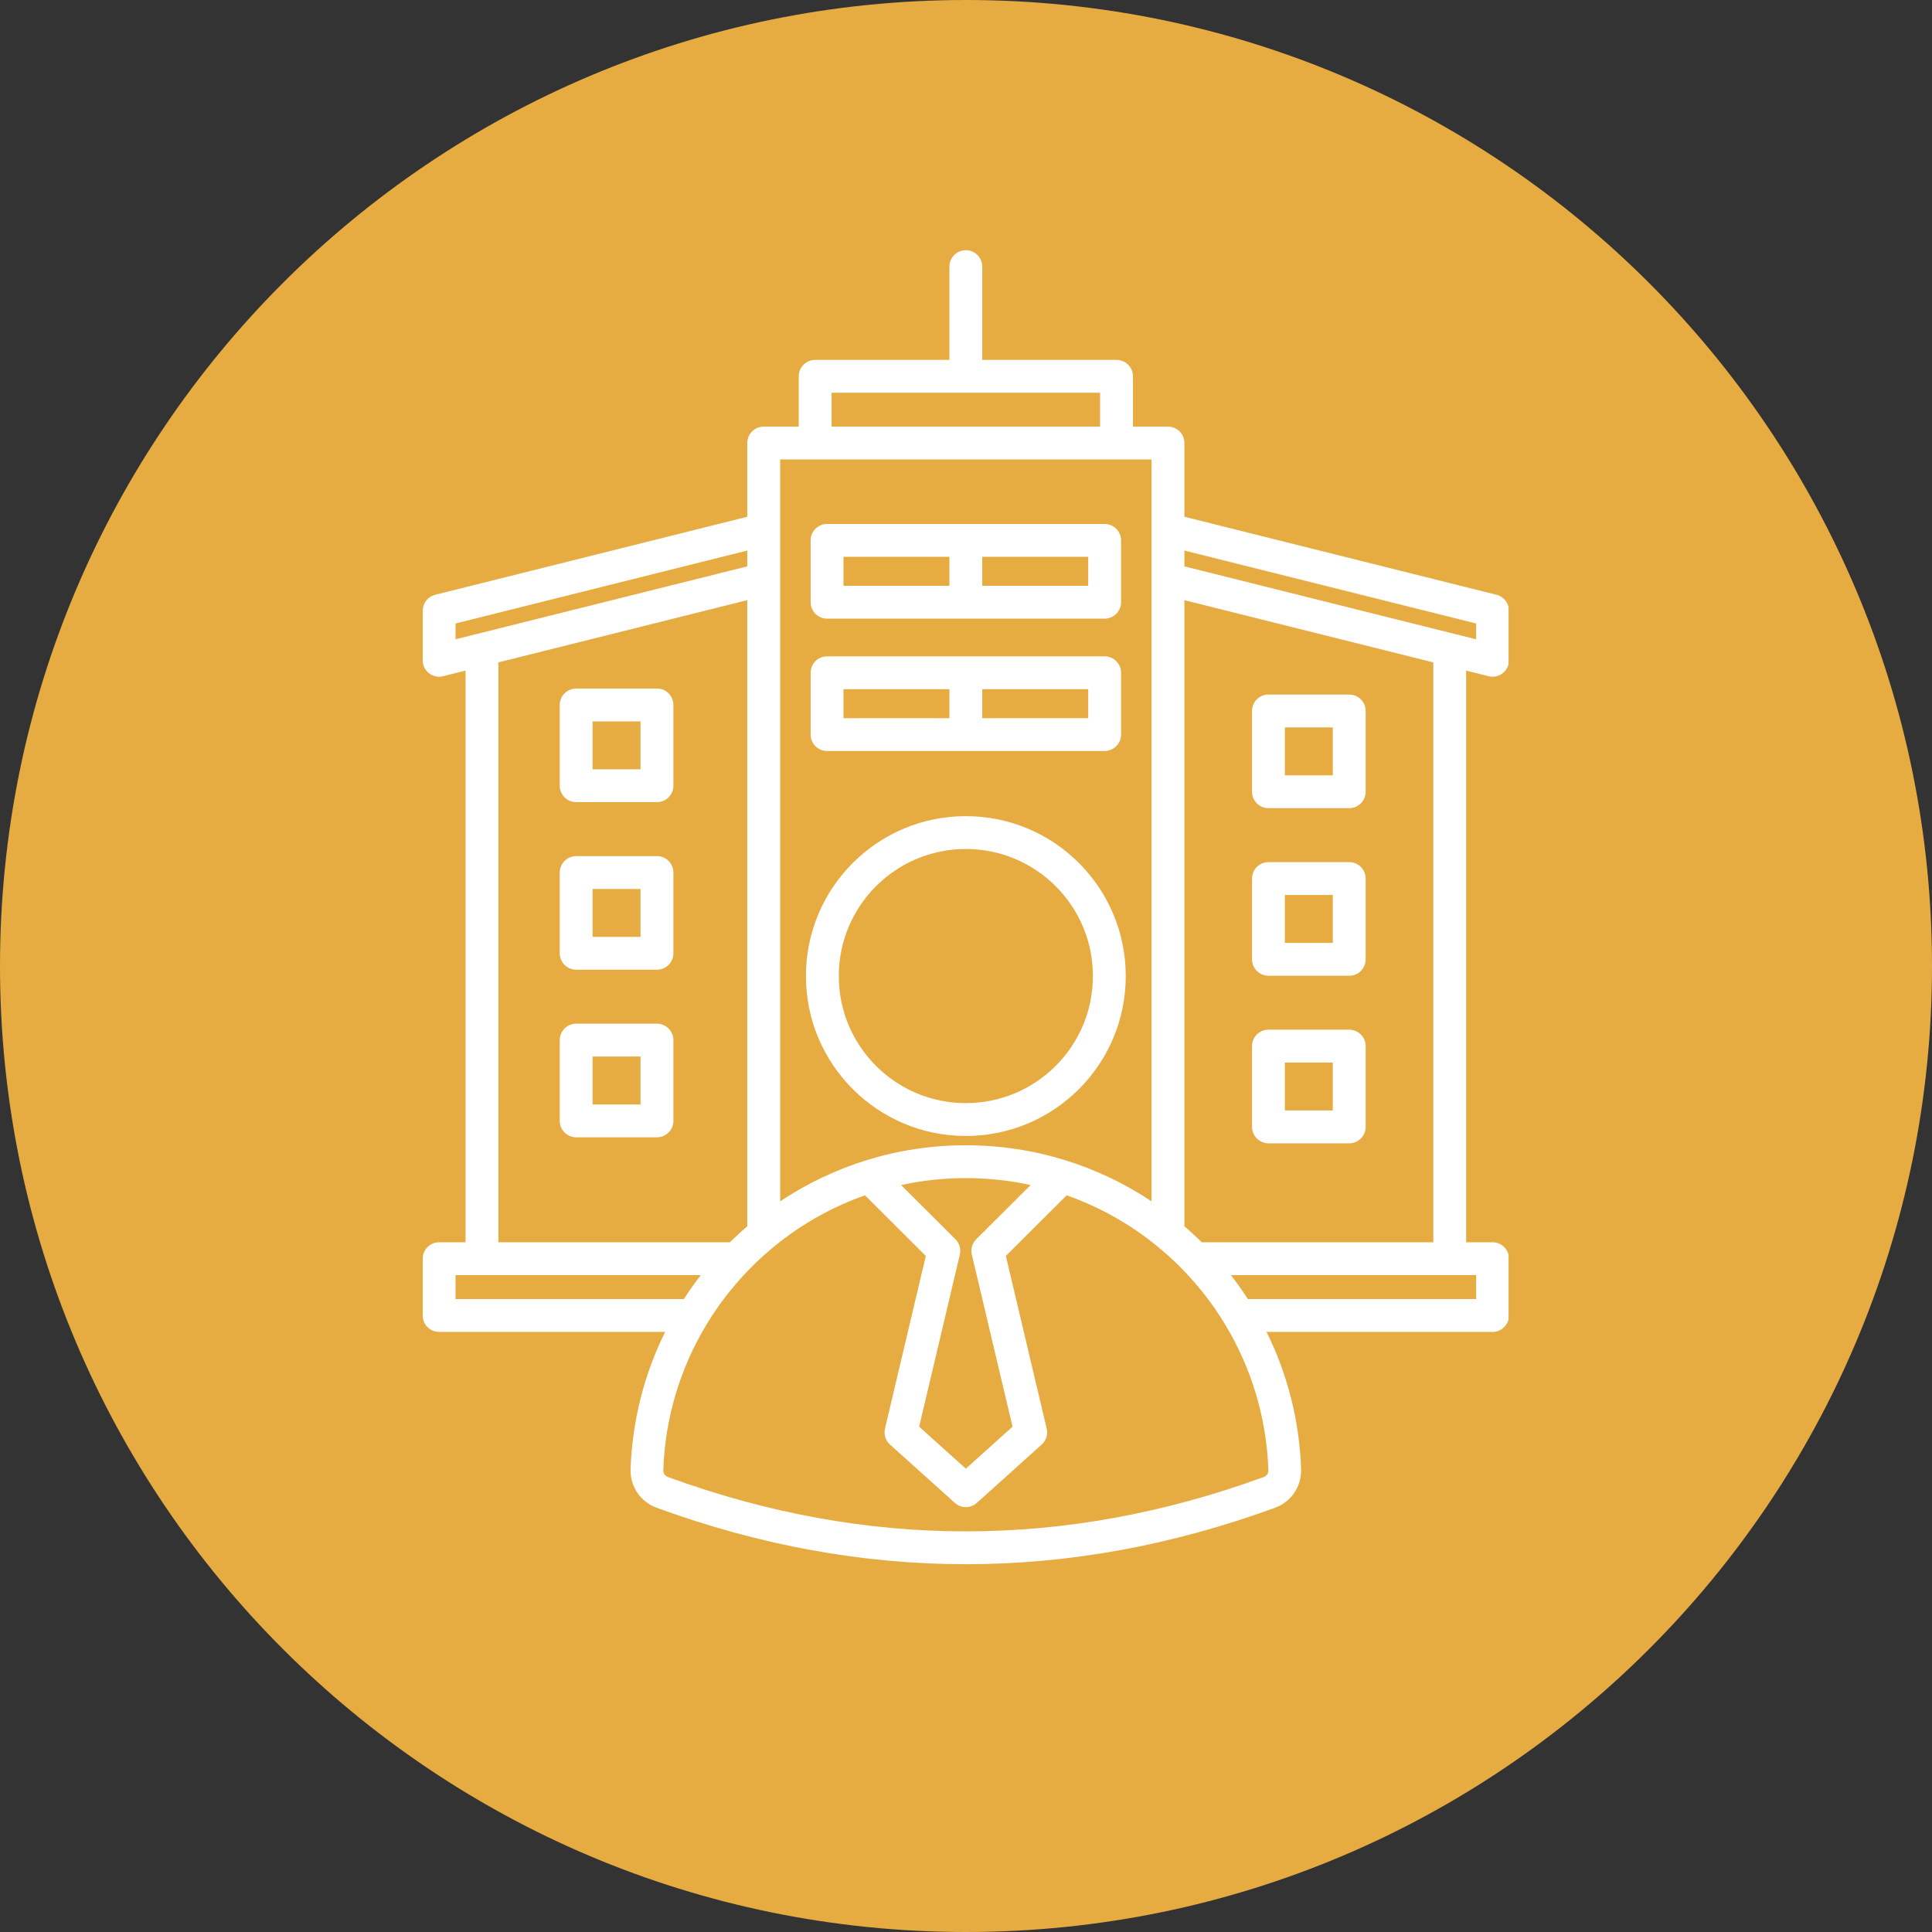 <svg xmlns="http://www.w3.org/2000/svg" xmlns:xlink="http://www.w3.org/1999/xlink" width="500" zoomAndPan="magnify" viewBox="0 0 375 375" height="500" preserveAspectRatio="xMidYMid meet" version="1.0"><rect x="0" y="0" width="375" height="375" fill="#333333" stroke="none"/><defs><clipPath id="96fe3627a6"><path d="M 187.5 0 C 83.945 0 0 83.945 0 187.5 C 0 291.055 83.945 375 187.5 375 C 291.055 375 375 291.055 375 187.5 C 375 83.945 291.055 0 187.5 0 Z M 187.5 0 " clip-rule="nonzero"/></clipPath><clipPath id="4a2c8f1bdc"><path d="M 0 0 L 375 0 L 375 375 L 0 375 Z M 0 0 " clip-rule="nonzero"/></clipPath><clipPath id="4a4854016c"><path d="M 187.5 0 C 83.945 0 0 83.945 0 187.5 C 0 291.055 83.945 375 187.5 375 C 291.055 375 375 291.055 375 187.5 C 375 83.945 291.055 0 187.5 0 Z M 187.5 0 " clip-rule="nonzero"/></clipPath><clipPath id="f7f75f3ecc"><rect x="0" width="375" y="0" height="375"/></clipPath><clipPath id="b0d1507660"><path d="M 82.059 48.254 L 292.809 48.254 L 292.809 304 L 82.059 304 Z M 82.059 48.254 " clip-rule="nonzero"/></clipPath></defs><g clip-path="url(#96fe3627a6)"><g transform="matrix(1, 0, 0, 1, 0, 0)"><g clip-path="url(#f7f75f3ecc)"><g clip-path="url(#4a2c8f1bdc)"><g clip-path="url(#4a4854016c)"><rect x="-82.5" width="540" fill="#e6ac41" height="540" y="-82.5" fill-opacity="1"/></g></g></g></g></g><g clip-path="url(#b0d1507660)"><path fill="#ffffff" d="M 269.113 126.297 L 246.695 120.695 L 244.426 120.129 L 229.891 116.492 L 229.891 238.016 C 230.844 238.836 231.773 239.68 232.68 240.555 L 233.262 241.125 L 278.203 241.125 L 278.203 128.57 L 273.449 127.383 Z M 115.027 149.32 L 124.328 149.32 L 124.328 140.02 L 115.027 140.02 Z M 127.516 155.695 L 111.84 155.695 C 110.078 155.695 108.648 154.27 108.648 152.508 L 108.648 136.832 C 108.648 135.07 110.078 133.641 111.84 133.641 L 127.516 133.641 C 129.277 133.641 130.707 135.07 130.707 136.832 L 130.707 152.508 C 130.707 154.27 129.277 155.695 127.516 155.695 Z M 115.027 214.375 L 124.328 214.375 L 124.328 205.07 L 115.027 205.07 Z M 127.516 220.75 L 111.84 220.75 C 110.078 220.75 108.648 219.32 108.648 217.562 L 108.648 201.883 C 108.648 200.121 110.078 198.695 111.84 198.695 L 127.516 198.695 C 129.277 198.695 130.707 200.121 130.707 201.883 L 130.707 217.562 C 130.707 219.32 129.277 220.75 127.516 220.75 Z M 249.395 150.488 L 249.395 141.188 L 258.695 141.188 L 258.695 150.488 Z M 261.887 156.863 L 246.207 156.863 C 244.445 156.863 243.02 155.438 243.02 153.676 L 243.02 137.996 C 243.02 136.238 244.445 134.809 246.207 134.809 L 261.887 134.809 C 263.645 134.809 265.074 136.238 265.074 137.996 L 265.074 153.676 C 265.074 155.438 263.645 156.863 261.887 156.863 Z M 249.395 215.539 L 249.395 206.238 L 258.695 206.238 L 258.695 215.539 Z M 261.887 221.918 L 246.207 221.918 C 244.445 221.918 243.02 220.488 243.02 218.727 L 243.02 203.051 C 243.02 201.289 244.445 199.863 246.207 199.863 L 261.887 199.863 C 263.645 199.863 265.074 201.289 265.074 203.051 L 265.074 218.727 C 265.074 220.488 263.645 221.918 261.887 221.918 Z M 174.902 230.016 L 185.449 240.531 C 186.258 241.336 186.543 242.469 186.301 243.504 L 186.309 243.504 L 178.406 276.918 L 187.469 285.07 L 196.531 276.918 L 188.629 243.504 C 188.355 242.328 188.773 241.148 189.621 240.398 L 200.035 230.016 C 195.984 229.133 191.781 228.668 187.469 228.668 C 183.156 228.668 178.953 229.133 174.902 230.016 Z M 207.039 232.008 C 213.449 234.27 219.352 237.609 224.52 241.812 C 224.625 241.91 224.738 242.004 224.855 242.09 C 226.031 243.059 227.172 244.074 228.27 245.137 C 228.688 245.539 229.098 245.949 229.504 246.363 C 229.602 246.48 229.707 246.59 229.824 246.691 C 232.77 249.754 235.383 253.137 237.613 256.777 C 237.688 256.922 237.77 257.059 237.863 257.188 C 242.84 265.461 245.832 275.055 246.191 285.316 C 246.203 285.641 246.121 285.938 245.969 286.172 L 245.961 286.168 C 245.805 286.402 245.566 286.59 245.273 286.695 C 226.012 293.723 206.738 297.238 187.469 297.238 C 168.195 297.238 148.93 293.723 129.668 286.695 C 129.375 286.59 129.137 286.402 128.98 286.168 C 128.82 285.934 128.738 285.637 128.75 285.316 C 129.105 275.055 132.102 265.461 137.074 257.191 C 137.168 257.059 137.254 256.918 137.328 256.773 C 139.559 253.133 142.172 249.754 145.117 246.691 C 145.23 246.59 145.34 246.477 145.441 246.359 C 145.844 245.945 146.254 245.539 146.668 245.137 C 147.77 244.074 148.914 243.059 150.094 242.082 L 150.145 242.047 L 150.145 242.043 L 150.203 242 L 150.207 241.996 L 150.324 241.902 L 150.379 241.852 L 150.379 241.848 L 150.414 241.82 C 155.582 237.613 161.484 234.27 167.895 232.008 L 179.699 243.777 L 171.773 277.301 C 171.492 278.496 171.93 279.691 172.805 280.441 L 185.34 291.715 C 186.562 292.82 188.414 292.793 189.609 291.707 L 202.191 280.387 C 203.082 279.586 203.418 278.391 203.164 277.301 L 195.238 243.777 Z M 187.469 164.789 C 180.66 164.789 174.492 167.551 170.031 172.012 C 165.57 176.473 162.809 182.641 162.809 189.453 C 162.809 196.262 165.57 202.43 170.031 206.891 C 174.492 211.352 180.66 214.113 187.469 214.113 C 194.281 214.113 200.449 211.352 204.91 206.891 C 209.371 202.43 212.133 196.262 212.133 189.453 C 212.133 182.641 209.371 176.473 204.91 172.012 C 200.449 167.551 194.281 164.789 187.469 164.789 Z M 165.523 167.504 C 171.141 161.887 178.902 158.414 187.469 158.414 C 196.039 158.414 203.801 161.887 209.418 167.504 C 215.035 173.121 218.508 180.883 218.508 189.453 C 218.508 198.023 215.035 205.781 209.418 211.398 C 203.801 217.016 196.039 220.492 187.469 220.492 C 178.898 220.492 171.141 217.016 165.523 211.398 C 159.906 205.781 156.43 198.023 156.43 189.453 C 156.43 180.883 159.906 173.121 165.523 167.504 Z M 223.516 233.18 C 213.191 226.301 200.797 222.293 187.469 222.293 C 174.141 222.293 161.75 226.301 151.426 233.18 L 151.426 89.18 L 223.516 89.18 Z M 145.047 238.016 C 144.094 238.836 143.164 239.684 142.262 240.555 L 141.68 241.125 L 96.738 241.125 L 96.738 128.57 L 105.449 126.391 L 105.828 126.297 L 128.246 120.695 L 130.367 120.164 L 145.047 116.492 Z M 136.023 247.5 L 88.422 247.5 L 88.422 252.148 L 132.73 252.148 C 133.762 250.551 134.859 249 136.023 247.5 Z M 129.105 258.523 L 85.23 258.523 C 83.473 258.523 82.043 257.098 82.043 255.336 L 82.043 244.312 C 82.043 242.551 83.473 241.125 85.23 241.125 L 90.363 241.125 L 90.363 130.164 L 86.191 131.207 C 85.887 131.301 85.566 131.352 85.23 131.352 C 83.473 131.352 82.043 129.926 82.043 128.164 L 82.043 118.535 L 82.047 118.535 C 82.047 117.109 83.012 115.809 84.461 115.449 L 102.02 111.059 L 128.055 104.551 L 145.047 100.301 L 145.047 85.992 C 145.047 84.23 146.477 82.805 148.238 82.805 L 155.035 82.805 L 155.035 73.047 C 155.035 71.285 156.465 69.855 158.223 69.855 L 184.281 69.855 L 184.281 51.75 C 184.281 49.992 185.711 48.562 187.469 48.562 C 189.23 48.562 190.656 49.992 190.656 51.75 L 190.656 69.855 L 216.715 69.855 C 218.477 69.855 219.906 71.285 219.906 73.047 L 219.906 82.805 L 226.703 82.805 C 228.465 82.805 229.891 84.23 229.891 85.992 L 229.891 100.301 L 246.883 104.551 L 272.922 111.059 L 290.48 115.449 C 291.926 115.809 292.891 117.109 292.891 118.535 L 292.895 118.535 L 292.895 128.164 C 292.895 129.926 291.469 131.352 289.707 131.352 C 289.375 131.352 289.051 131.301 288.75 131.207 L 284.578 130.164 L 284.578 241.125 L 289.707 241.125 C 291.469 241.125 292.895 242.551 292.895 244.312 L 292.895 255.336 C 292.895 257.098 291.469 258.523 289.707 258.523 L 245.836 258.523 C 249.832 266.586 252.211 275.594 252.543 285.117 C 252.602 286.805 252.129 288.398 251.242 289.719 L 251.234 289.727 L 251.242 289.73 C 250.352 291.047 249.047 292.09 247.441 292.672 C 227.449 299.969 207.453 303.613 187.469 303.613 C 167.48 303.613 147.492 299.969 127.5 292.672 C 125.895 292.086 124.59 291.047 123.699 289.727 C 122.812 288.41 122.34 286.812 122.398 285.117 C 122.73 275.594 125.105 266.586 129.105 258.523 Z M 242.211 252.148 L 286.52 252.148 L 286.52 247.5 L 238.918 247.5 C 240.082 249 241.18 250.551 242.211 252.148 Z M 249.395 183.016 L 249.395 173.711 L 258.695 173.711 L 258.695 183.016 Z M 261.887 189.391 L 246.207 189.391 C 244.445 189.391 243.02 187.961 243.02 186.203 L 243.02 170.523 C 243.02 168.762 244.445 167.336 246.207 167.336 L 261.887 167.336 C 263.645 167.336 265.074 168.762 265.074 170.523 L 265.074 186.203 C 265.074 187.961 263.645 189.391 261.887 189.391 Z M 115.027 181.848 L 124.328 181.848 L 124.328 172.547 L 115.027 172.547 Z M 127.516 188.223 C 129.277 188.223 130.707 186.797 130.707 185.035 L 130.707 169.355 C 130.707 167.598 129.277 166.168 127.516 166.168 L 111.84 166.168 C 110.078 166.168 108.648 167.598 108.648 169.355 L 108.648 185.035 C 108.648 186.797 110.078 188.223 111.84 188.223 Z M 163.719 139.395 L 184.281 139.395 L 184.281 133.773 L 163.719 133.773 Z M 190.656 139.395 L 211.219 139.395 L 211.219 133.773 L 190.656 133.773 Z M 214.406 145.77 C 216.168 145.77 217.598 144.344 217.598 142.582 L 217.598 130.586 C 217.598 128.824 216.168 127.395 214.406 127.395 L 160.531 127.395 C 158.77 127.395 157.344 128.824 157.344 130.586 L 157.344 142.582 C 157.344 144.344 158.77 145.77 160.531 145.77 Z M 145.047 109.93 L 145.047 106.863 L 129.602 110.727 L 103.562 117.234 L 88.422 121.02 L 88.422 124.086 L 92.59 123.043 C 92.711 123.008 92.836 122.977 92.961 122.953 L 128.77 114 L 130.32 113.613 L 132.18 113.148 Z M 161.41 82.805 L 213.527 82.805 L 213.527 76.234 L 161.41 76.234 Z M 246.059 113.973 L 244.617 113.613 L 242.762 113.148 L 229.891 109.93 L 229.891 106.863 L 245.34 110.727 L 271.379 117.234 L 286.52 121.02 L 286.52 124.086 L 282.348 123.043 C 282.227 123.008 282.105 122.977 281.977 122.953 Z M 163.719 113.703 L 184.281 113.703 L 184.281 108.082 L 163.719 108.082 Z M 190.656 113.703 L 211.219 113.703 L 211.219 108.082 L 190.656 108.082 Z M 214.406 120.078 C 216.168 120.078 217.598 118.652 217.598 116.891 L 217.598 104.895 C 217.598 103.133 216.168 101.703 214.406 101.703 L 160.531 101.703 C 158.77 101.703 157.344 103.133 157.344 104.895 L 157.344 116.891 C 157.344 118.652 158.77 120.078 160.531 120.078 Z M 214.406 120.078 " fill-opacity="1" fill-rule="evenodd"/></g></svg>